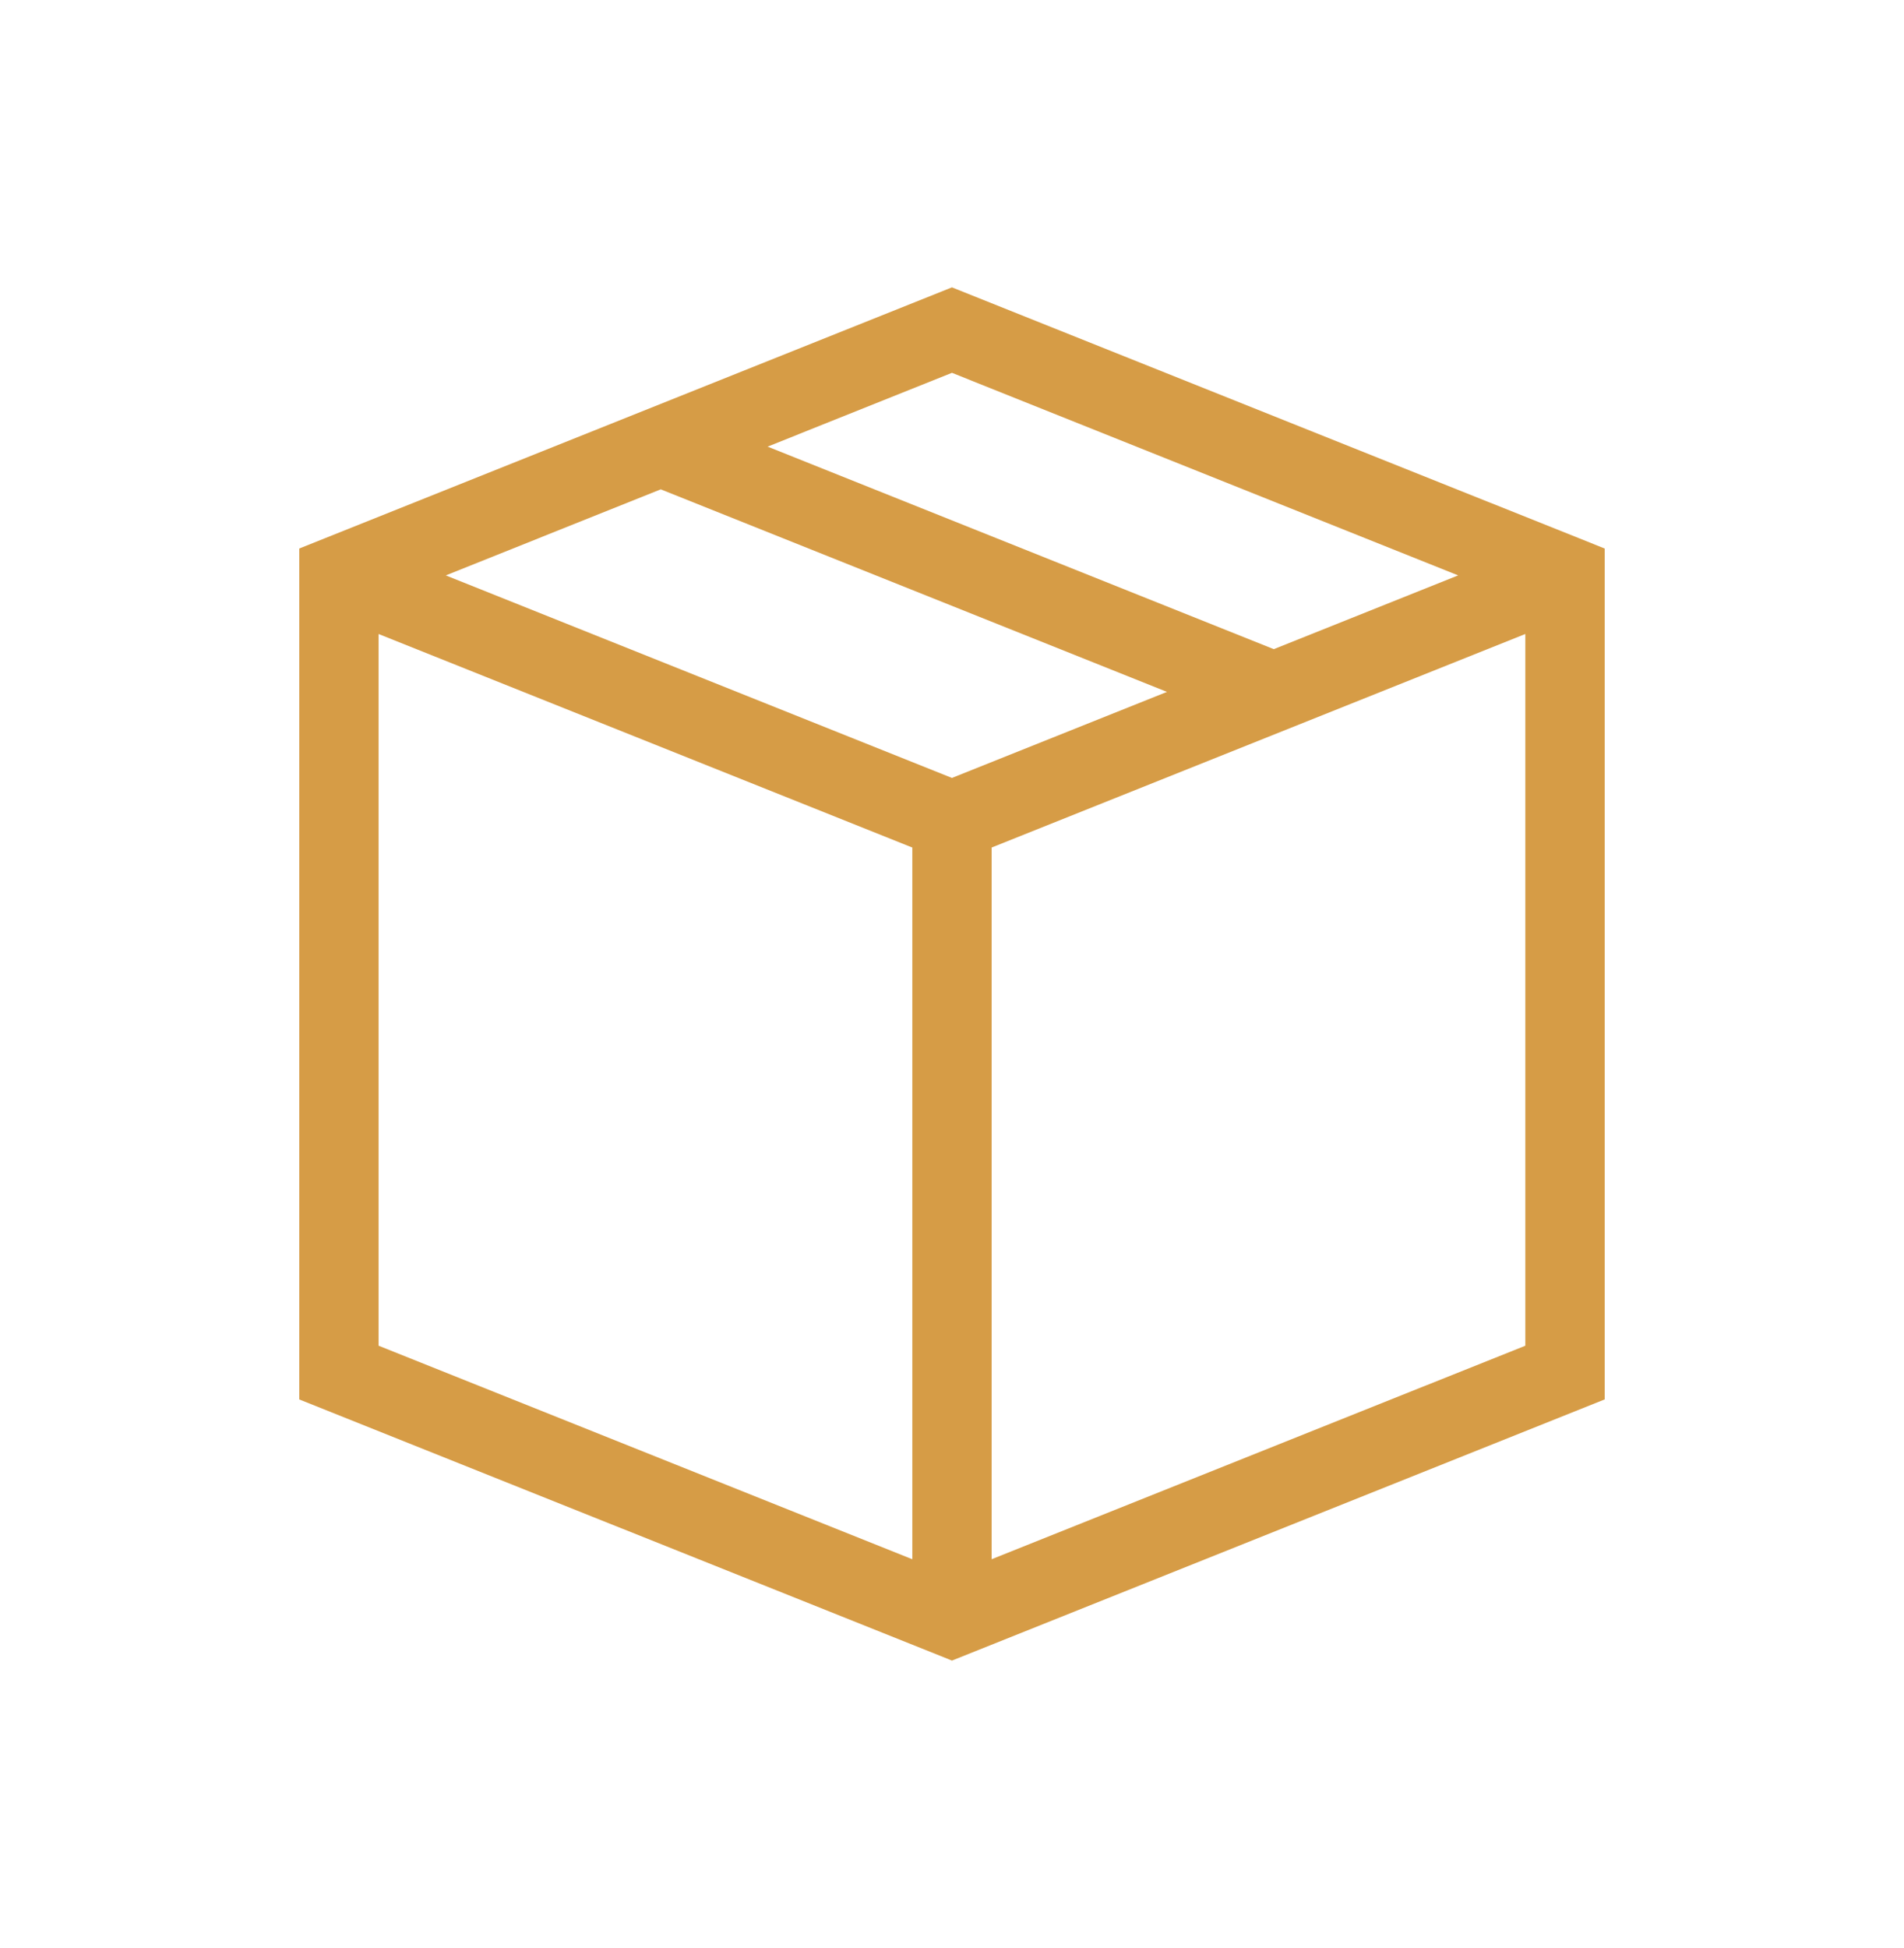 <svg width="44" height="45" viewBox="0 0 44 45" fill="none" xmlns="http://www.w3.org/2000/svg">
<path fill-rule="evenodd" clip-rule="evenodd" d="M37.083 12.672V32.33L22.339 38.227L21.999 38.363L21.66 38.227L6.916 32.33V12.672L21.999 6.639L36.506 12.441L37.083 12.672ZM8.749 14.647L21.083 19.58V36.022L8.749 31.089V14.647ZM22.916 19.58L35.249 14.647V31.089L22.916 36.022V19.58ZM33.697 13.293L29.437 14.997L17.739 10.318L21.999 8.613L33.697 13.293ZM10.302 13.293L15.27 11.305L26.968 15.984L21.999 17.972L10.302 13.293Z" fill="#D69C46"/>
</svg>
